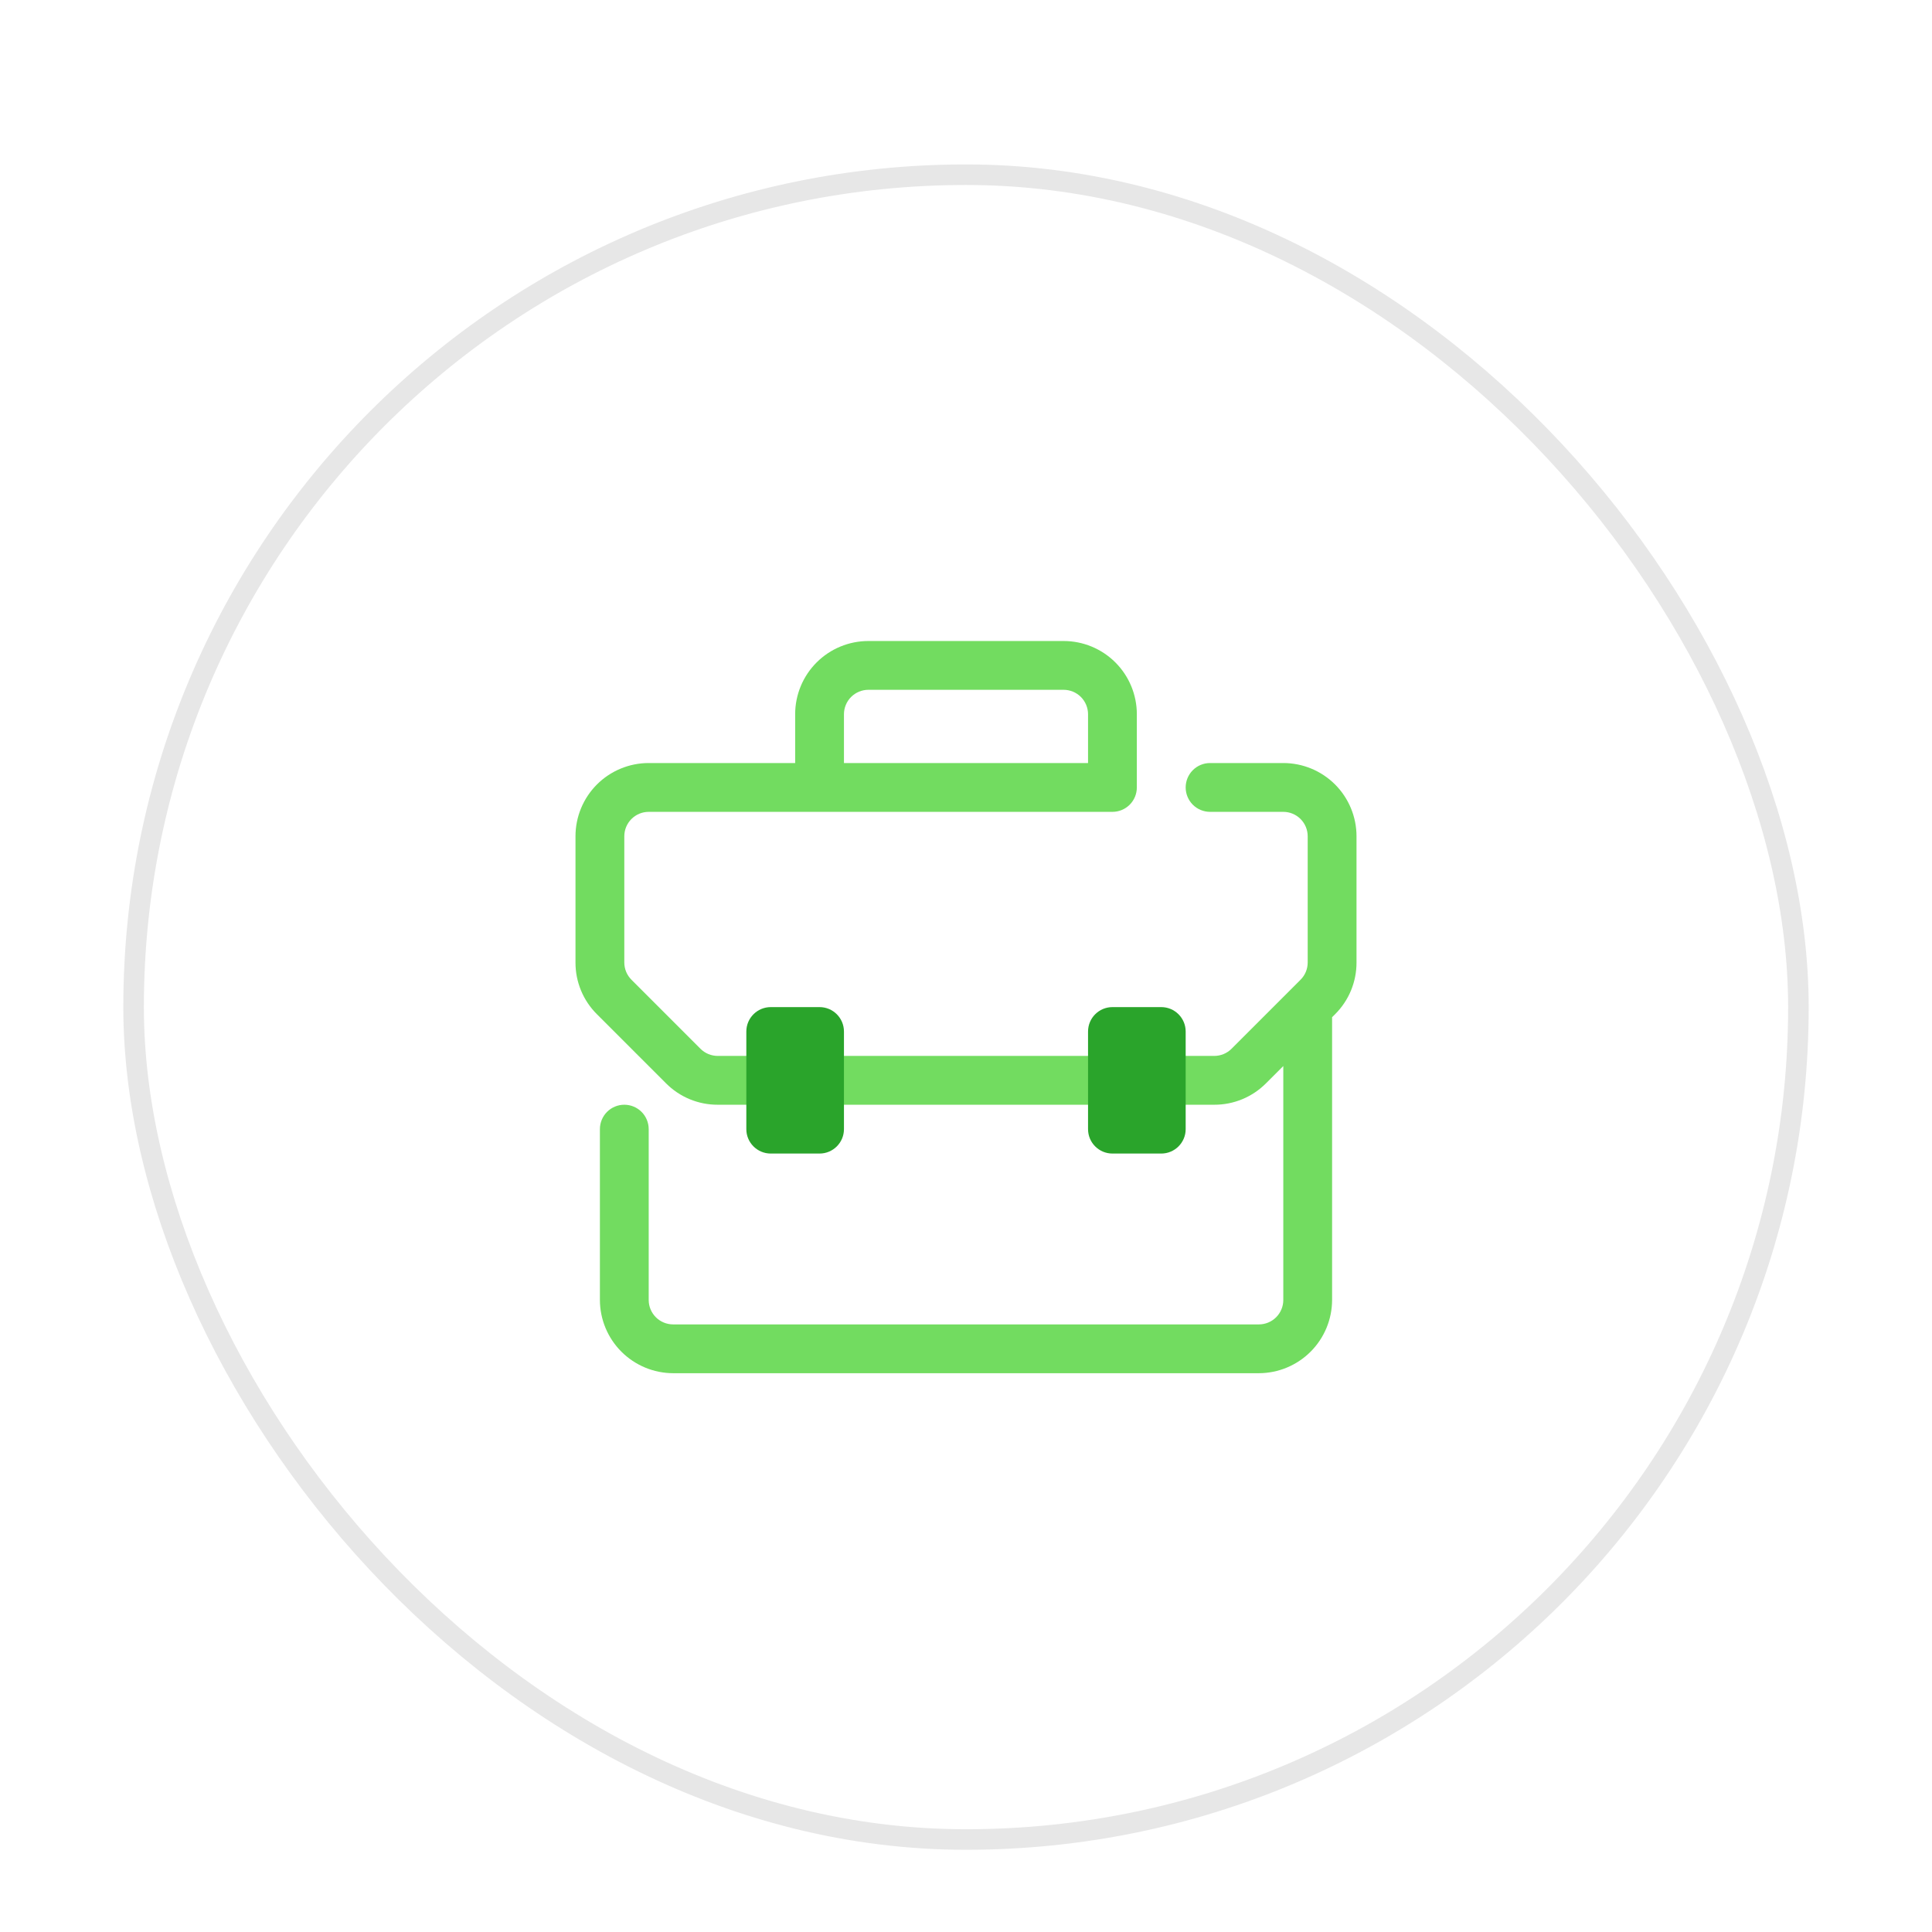 <svg width="94" height="94" viewBox="0 0 94 94" fill="none" xmlns="http://www.w3.org/2000/svg">
<g filter="url(#filter0_dd_1687_357)">
<rect x="6" y="2" width="82" height="82" rx="41" fill="white"/>
<rect x="6.5" y="2.5" width="81" height="81" rx="40.5" stroke="#E7E7E7"/>
<g clip-path="url(#clip0_1687_357)">
<path d="M62.438 31.125H58.875C58.56 31.125 58.258 31.25 58.035 31.473C57.813 31.695 57.688 31.998 57.688 32.312C57.688 32.627 57.813 32.929 58.035 33.152C58.258 33.375 58.56 33.5 58.875 33.5H62.438C62.752 33.5 63.054 33.625 63.277 33.848C63.5 34.071 63.625 34.373 63.625 34.688V40.828C63.625 40.984 63.594 41.139 63.535 41.283C63.475 41.427 63.388 41.558 63.277 41.669L59.919 45.027C59.808 45.138 59.677 45.225 59.533 45.285C59.389 45.344 59.234 45.375 59.078 45.375H34.922C34.766 45.375 34.611 45.344 34.467 45.285C34.323 45.225 34.192 45.138 34.081 45.027L30.723 41.669C30.613 41.558 30.525 41.427 30.465 41.283C30.406 41.139 30.375 40.984 30.375 40.828V34.688C30.375 34.373 30.5 34.071 30.723 33.848C30.945 33.625 31.248 33.5 31.562 33.5H54.125C54.44 33.5 54.742 33.375 54.965 33.152C55.187 32.929 55.312 32.627 55.312 32.312V28.75C55.312 27.805 54.937 26.899 54.269 26.231C53.601 25.563 52.695 25.188 51.75 25.188H42.25C41.305 25.188 40.399 25.563 39.731 26.231C39.063 26.899 38.688 27.805 38.688 28.75V31.125H31.562C30.618 31.125 29.712 31.5 29.043 32.168C28.375 32.837 28 33.743 28 34.688V40.828C27.998 41.296 28.09 41.76 28.269 42.193C28.448 42.625 28.712 43.018 29.044 43.348L32.402 46.706C32.732 47.038 33.125 47.302 33.557 47.481C33.99 47.66 34.454 47.752 34.922 47.75H59.078C59.546 47.752 60.01 47.66 60.443 47.481C60.875 47.302 61.268 47.038 61.598 46.706L62.438 45.867V57.25C62.438 57.565 62.312 57.867 62.09 58.09C61.867 58.312 61.565 58.438 61.25 58.438H32.75C32.435 58.438 32.133 58.312 31.91 58.09C31.688 57.867 31.562 57.565 31.562 57.25V48.938C31.562 48.623 31.437 48.321 31.215 48.098C30.992 47.875 30.69 47.75 30.375 47.75C30.06 47.75 29.758 47.875 29.535 48.098C29.313 48.321 29.188 48.623 29.188 48.938V57.25C29.19 58.194 29.567 59.099 30.234 59.766C30.902 60.433 31.806 60.81 32.75 60.812H61.25C62.194 60.81 63.099 60.433 63.766 59.766C64.433 59.099 64.81 58.194 64.812 57.25V43.492L64.956 43.348C65.288 43.018 65.552 42.625 65.731 42.193C65.91 41.76 66.001 41.296 66 40.828V34.688C66 33.743 65.625 32.837 64.957 32.168C64.288 31.5 63.382 31.125 62.438 31.125ZM41.062 28.75C41.062 28.435 41.188 28.133 41.41 27.91C41.633 27.688 41.935 27.562 42.25 27.562H51.75C52.065 27.562 52.367 27.688 52.59 27.91C52.812 28.133 52.938 28.435 52.938 28.75V31.125H41.062V28.75Z" fill="#72DC60"/>
<path d="M39.875 43H37.5C36.844 43 36.312 43.532 36.312 44.188V48.938C36.312 49.593 36.844 50.125 37.5 50.125H39.875C40.531 50.125 41.062 49.593 41.062 48.938V44.188C41.062 43.532 40.531 43 39.875 43Z" fill="#2AA42B"/>
<path d="M56.5 43H54.125C53.469 43 52.938 43.532 52.938 44.188V48.938C52.938 49.593 53.469 50.125 54.125 50.125H56.5C57.156 50.125 57.688 49.593 57.688 48.938V44.188C57.688 43.532 57.156 43 56.5 43Z" fill="#2AA42B"/>
</g>
</g>
<defs>
<filter id="filter0_dd_1687_357" x="0" y="0" width="94" height="94" filterUnits="userSpaceOnUse" color-interpolation-filters="sRGB">
<feFlood flood-opacity="0" result="BackgroundImageFix"/>
<feColorMatrix in="SourceAlpha" type="matrix" values="0 0 0 0 0 0 0 0 0 0 0 0 0 0 0 0 0 0 127 0" result="hardAlpha"/>
<feMorphology radius="2" operator="erode" in="SourceAlpha" result="effect1_dropShadow_1687_357"/>
<feOffset dy="2"/>
<feGaussianBlur stdDeviation="2"/>
<feColorMatrix type="matrix" values="0 0 0 0 0.063 0 0 0 0 0.094 0 0 0 0 0.157 0 0 0 0.06 0"/>
<feBlend mode="normal" in2="BackgroundImageFix" result="effect1_dropShadow_1687_357"/>
<feColorMatrix in="SourceAlpha" type="matrix" values="0 0 0 0 0 0 0 0 0 0 0 0 0 0 0 0 0 0 127 0" result="hardAlpha"/>
<feMorphology radius="2" operator="erode" in="SourceAlpha" result="effect2_dropShadow_1687_357"/>
<feOffset dy="4"/>
<feGaussianBlur stdDeviation="4"/>
<feColorMatrix type="matrix" values="0 0 0 0 0.063 0 0 0 0 0.094 0 0 0 0 0.157 0 0 0 0.1 0"/>
<feBlend mode="normal" in2="effect1_dropShadow_1687_357" result="effect2_dropShadow_1687_357"/>
<feBlend mode="normal" in="SourceGraphic" in2="effect2_dropShadow_1687_357" result="shape"/>
</filter>
<clipPath id="clip0_1687_357">
<rect width="38" height="38" fill="white" transform="translate(28 24)"/>
</clipPath>
</defs>
</svg>
